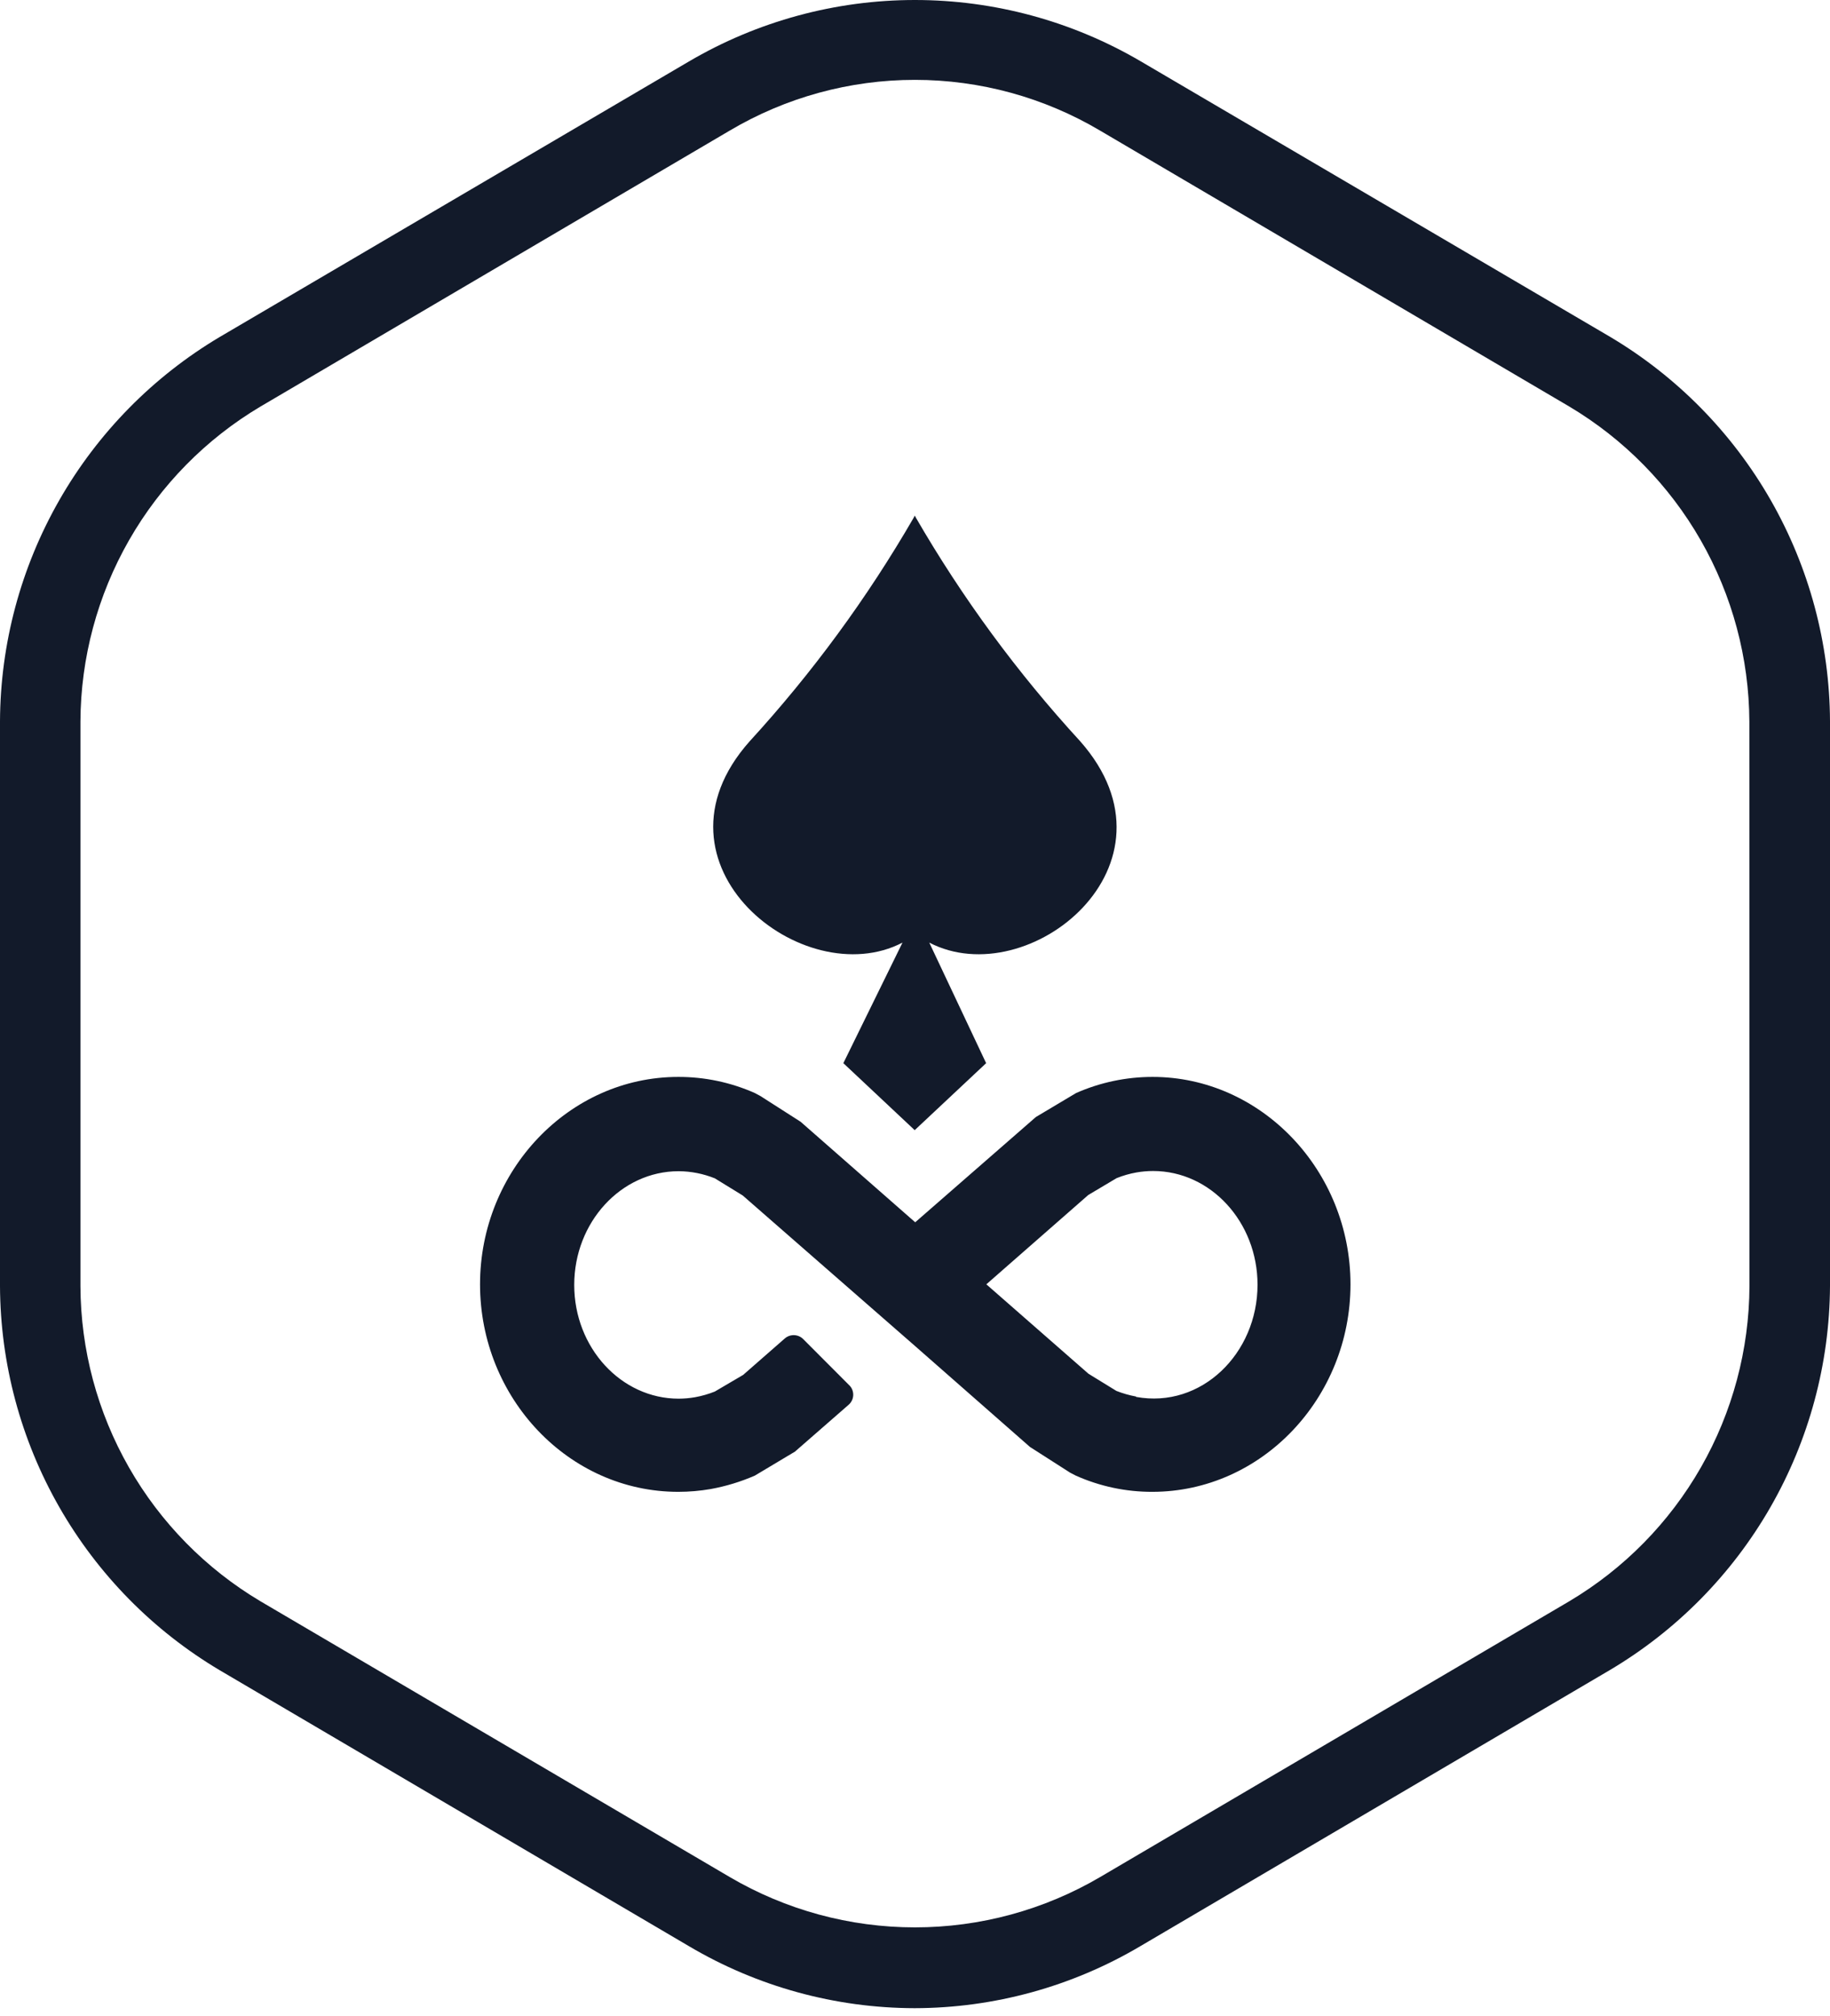 <svg viewBox="0 0 177 195" fill="none" xmlns="http://www.w3.org/2000/svg">
<path d="M155.73 32.577L110.36 5.947C103.731 2.053 96.183 0 88.495 0C80.807 0 73.259 2.053 66.63 5.947L21.26 32.587C14.809 36.422 9.46 41.862 5.735 48.377C2.009 54.893 0.033 62.262 0 69.767L0 124.387C0.034 131.889 2.01 139.255 5.736 145.767C9.461 152.279 14.81 157.715 21.26 161.547L66.63 188.227C73.243 192.143 80.785 194.214 88.47 194.227C96.152 194.213 103.69 192.141 110.3 188.227L155.67 161.547C162.133 157.724 167.496 152.291 171.234 145.779C174.972 139.266 176.959 131.896 177 124.387V69.747C176.964 62.242 174.986 54.875 171.259 48.361C167.531 41.848 162.182 36.41 155.73 32.577ZM169.21 124.387C169.185 130.539 167.567 136.58 164.515 141.921C161.462 147.263 157.078 151.722 151.79 154.867L106.42 181.537C100.986 184.729 94.797 186.412 88.495 186.412C82.192 186.412 76.004 184.729 70.57 181.537L25.2 154.877C19.91 151.732 15.526 147.27 12.473 141.927C9.42 136.584 7.803 130.541 7.78 124.387V69.787C7.806 63.636 9.424 57.597 12.477 52.257C15.529 46.918 19.913 42.459 25.2 39.317L70.57 12.637C75.994 9.421 82.184 7.724 88.49 7.724C94.796 7.724 100.986 9.421 106.41 12.637L151.78 39.317C157.065 42.462 161.447 46.92 164.5 52.26C167.552 57.599 169.171 63.637 169.2 69.787L169.21 124.387Z" fill="#121A2A"></path>
<path d="M89.88 91.167L95.38 102.827L88.47 109.307L81.57 102.827L87.29 91.167C77.7 96.167 61.92 83.617 72.49 71.717C78.551 65.1 83.876 57.844 88.37 50.077C88.411 50.009 88.447 49.939 88.48 49.867L88.59 50.077C93.084 57.84 98.412 65.09 104.48 71.697C115 83.617 99.49 96.167 89.88 91.167Z" fill="#121A2A"></path>
<path d="M111.48 104.157C108.932 104.156 106.411 104.687 104.08 105.717L100.19 108.037L88.52 118.217L77.44 108.497L73.55 106.007L73.01 105.717C70.677 104.682 68.152 104.151 65.6 104.157C55.03 104.157 46.43 113.227 46.43 124.217C46.43 135.207 55 144.287 65.6 144.287C66.653 144.287 67.703 144.197 68.74 144.017C70.209 143.75 71.642 143.314 73.01 142.717L76.89 140.397L82.08 135.867C82.208 135.756 82.313 135.621 82.389 135.469C82.465 135.318 82.51 135.153 82.522 134.984C82.534 134.815 82.513 134.645 82.459 134.484C82.406 134.323 82.321 134.175 82.21 134.047L77.65 129.477C77.408 129.255 77.093 129.133 76.765 129.133C76.437 129.133 76.122 129.255 75.88 129.477L71.88 132.977L69.14 134.587C68.52 134.835 67.877 135.019 67.22 135.137C66.698 135.228 66.17 135.275 65.64 135.277C60.07 135.277 55.54 130.337 55.54 124.277C55.54 118.217 60.07 113.277 65.64 113.277C66.84 113.284 68.027 113.519 69.14 113.967L71.84 115.627L81.66 124.207L88.53 130.207L99.62 139.947L103.51 142.437L104.05 142.717C106.378 143.758 108.9 144.294 111.45 144.287C122.03 144.287 130.62 135.217 130.62 124.217C130.62 113.217 122 104.157 111.48 104.157ZM109.87 135.067C109.224 134.948 108.591 134.767 107.98 134.527L105.28 132.867L95.4 124.217L105.26 115.577L108 113.947C108.62 113.699 109.263 113.514 109.92 113.397C110.452 113.305 110.99 113.258 111.53 113.257C117.1 113.257 121.63 118.197 121.63 124.257C121.63 130.907 116.19 136.257 109.89 135.107L109.87 135.067Z" fill="#121A2A"></path>
</svg>
